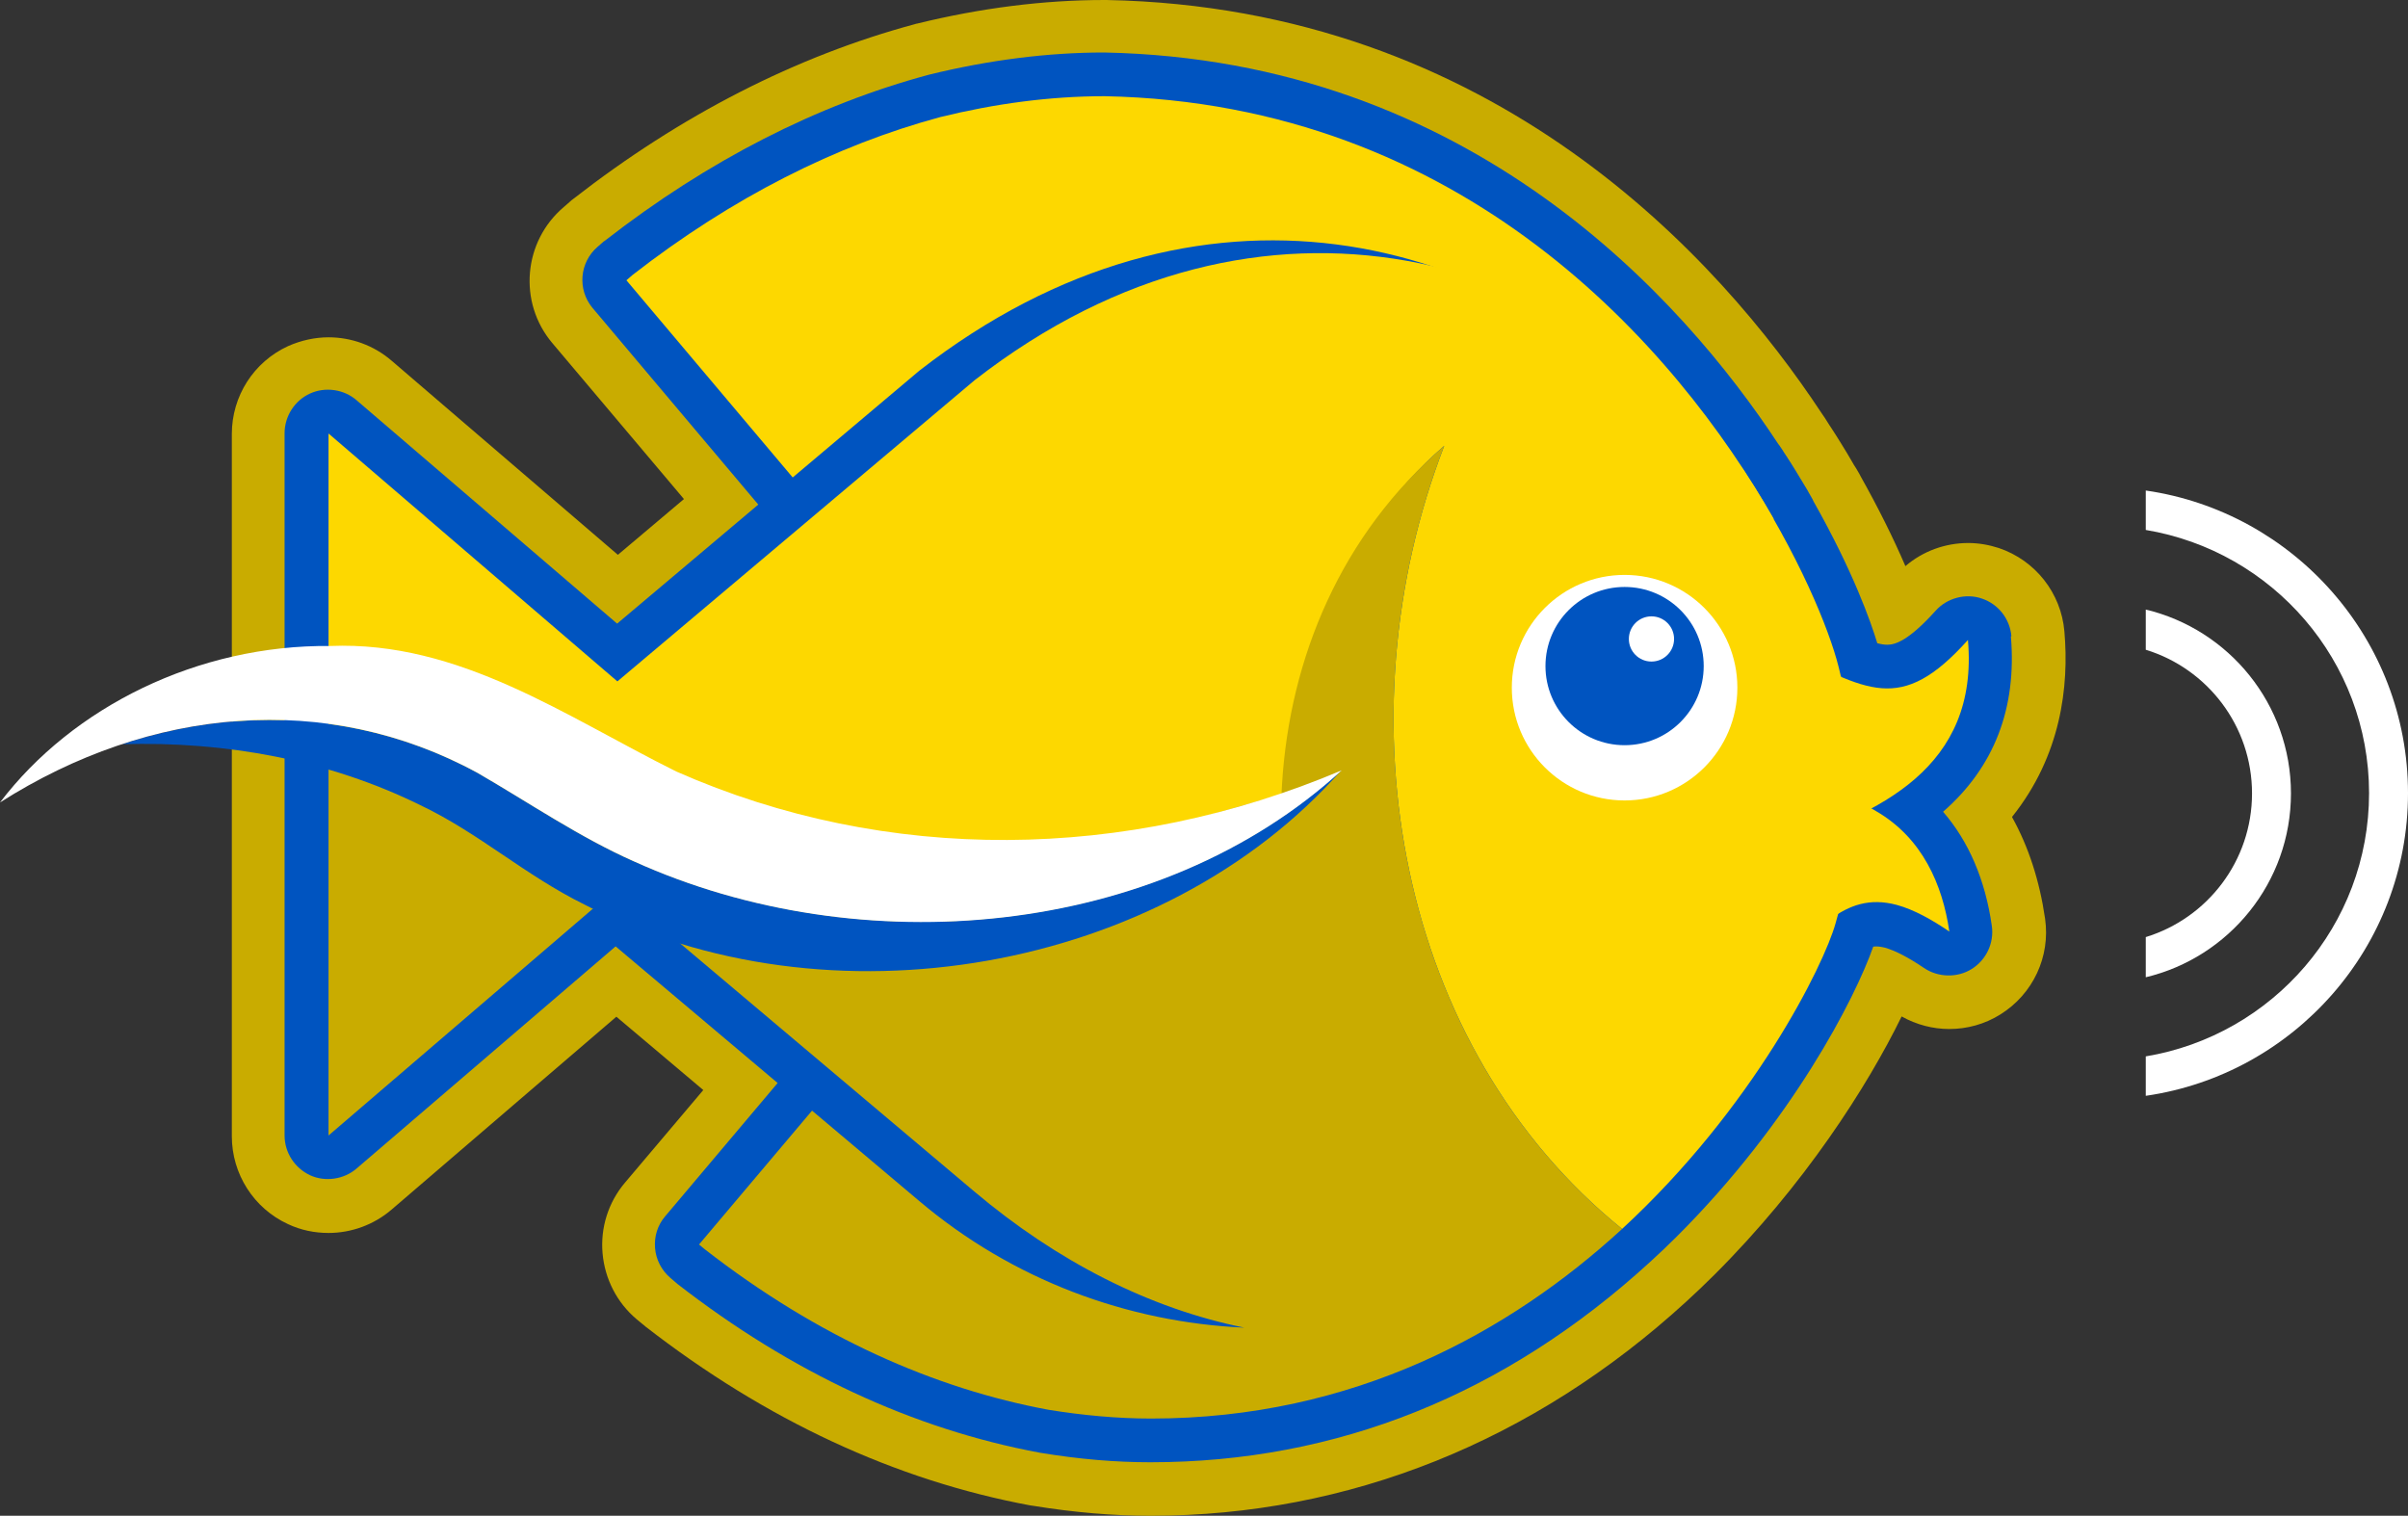 <?xml version="1.0" encoding="UTF-8" standalone="no"?>
<svg
   id="Livello_1"
   data-name="Livello 1"
   version="1.1"
   viewBox="0 0 95.87 60.35"
   width="95.87"
   height="60.35"
   xmlns="http://www.w3.org/2000/svg"
   xmlns:svg="http://www.w3.org/2000/svg">
  <rect x="0" y="0" width="95.87" height="60.35" fill="#333333" stroke="none"/>
  <defs
     id="defs1">
    <style
       id="style1">
      .cls-1 {
        fill: #fdd800;
      }

      .cls-1, .cls-2, .cls-3, .cls-4 {
        stroke-width: 0px;
      }

      .cls-2 {
        fill: #fff;
      }

      .cls-3 {
        fill: #c9ac00;
      }

      .cls-4 {
        fill: #0054c0;
      }
    </style>
  </defs>
  <path
     class="cls-3"
     d="m 80.11,32.52 c 1.95,-2.44 2.27,-5.2 2.08,-7.38 -0.13,-1.53 -1.16,-2.83 -2.61,-3.32 -0.4,-0.13 -0.81,-0.2 -1.22,-0.2 -0.91,0 -1.8,0.32 -2.5,0.92 -0.49,-1.14 -1.1,-2.36 -1.78,-3.57 -0.03,-0.07 -0.07,-0.13 -0.11,-0.2 -0.05,-0.09 -0.1,-0.17 -0.16,-0.26 l -0.04,-0.07 c -0.15,-0.26 -0.31,-0.53 -0.48,-0.8 -0.13,-0.21 -0.26,-0.42 -0.4,-0.63 L 72.83,16.92 C 72.77,16.83 72.72,16.74 72.66,16.65 72.61,16.57 72.56,16.5 72.51,16.43 68.49,10.35 59.52,0.3 44.05,0 44.02,0 44,0 43.97,0 c -2.42,0 -4.93,0.32 -7.46,0.94 -0.03,0 -0.05,0.01 -0.08,0.02 -4.72,1.27 -9.31,3.61 -13.62,6.97 -0.04,0.03 -0.08,0.06 -0.12,0.1 l -0.24,0.21 c -1.62,1.37 -1.83,3.8 -0.46,5.42 l 5.24,6.21 -2.63,2.22 -6.12,-5.25 -2.89,-2.48 c -0.71,-0.61 -1.6,-0.93 -2.51,-0.93 -0.54,0 -1.09,0.12 -1.61,0.35 -1.37,0.63 -2.24,1.99 -2.24,3.5 v 27.96 c 0,1.5 0.87,2.87 2.24,3.5 0.51,0.24 1.06,0.35 1.61,0.35 0.9,0 1.8,-0.32 2.51,-0.93 l 5.79,-4.97 3.16,-2.71 3.46,2.92 -3.12,3.69 c -0.66,0.78 -0.98,1.79 -0.89,2.81 0.09,1.02 0.57,1.96 1.35,2.62 l 0.23,0.19 c 0,0 0.08,0.06 0.12,0.1 4.8,3.73 9.96,6.13 15.34,7.13 0.03,0 0.06,0.01 0.08,0.01 1.66,0.27 3.2,0.4 4.71,0.4 7.86,0 15.23,-2.95 21.33,-8.54 0.36,-0.33 0.73,-0.68 1.1,-1.05 3.58,-3.57 6.09,-7.49 7.46,-10.29 0.59,0.33 1.24,0.5 1.9,0.5 0.7,0 1.41,-0.19 2.03,-0.58 1.3,-0.81 2,-2.3 1.78,-3.82 -0.22,-1.51 -0.66,-2.86 -1.31,-4.03 z"
     id="path1" />
  <path
     class="cls-4"
     d="m 80.08,25.33 c -0.06,-0.69 -0.52,-1.28 -1.18,-1.5 -0.64,-0.22 -1.39,-0.02 -1.84,0.49 -1.09,1.21 -1.62,1.35 -1.92,1.35 -0.12,0 -0.25,-0.02 -0.4,-0.06 -0.25,-0.83 -0.96,-2.86 -2.54,-5.65 -0.02,-0.05 -0.04,-0.09 -0.07,-0.14 -0.04,-0.07 -0.08,-0.14 -0.12,-0.21 L 71.95,19.5 c -0.15,-0.25 -0.3,-0.5 -0.46,-0.76 -0.12,-0.2 -0.25,-0.4 -0.38,-0.6 L 71.03,18.02 C 70.98,17.94 70.94,17.87 70.88,17.79 70.86,17.75 70.83,17.72 70.8,17.68 L 70.78,17.65 C 67.03,11.96 58.57,2.38 43.96,2.09 41.71,2.09 39.37,2.39 37,2.97 32.53,4.17 28.19,6.39 24.1,9.57 24.08,9.59 24.06,9.6 24.04,9.61 L 23.8,9.82 c -0.73,0.62 -0.82,1.71 -0.21,2.44 l 6.6,7.83 -5.62,4.74 -10.38,-8.9 c -0.5,-0.43 -1.24,-0.54 -1.85,-0.26 -0.61,0.28 -1.01,0.9 -1.01,1.58 v 27.96 c 0,0.68 0.4,1.29 1.01,1.58 0.6,0.28 1.35,0.17 1.85,-0.26 l 10.32,-8.85 6.45,5.44 -4.48,5.31 c -0.3,0.35 -0.44,0.8 -0.4,1.27 0.04,0.46 0.26,0.88 0.61,1.18 l 0.28,0.24 c 4.53,3.52 9.38,5.78 14.43,6.72 1.57,0.26 3.01,0.38 4.4,0.38 7.42,0 14.12,-2.69 19.9,-7.98 0.34,-0.31 0.69,-0.64 1.03,-0.98 4.62,-4.6 7.13,-9.52 7.85,-11.57 0.14,-0.02 0.29,0 0.46,0.04 0.42,0.12 0.94,0.39 1.56,0.81 0.56,0.38 1.33,0.4 1.9,0.04 0.58,-0.36 0.9,-1.04 0.8,-1.72 -0.26,-1.83 -0.92,-3.36 -1.94,-4.54 2.04,-1.78 2.94,-4.13 2.7,-6.98 z"
     id="path2" />
  <path
     class="cls-2"
     d="m 85.43,19.53 v 1.57 c 5.04,0.84 8.89,5.21 8.89,10.48 0,5.27 -3.85,9.64 -8.89,10.48 v 1.57 c 5.89,-0.85 10.44,-5.92 10.44,-12.05 0,-6.13 -4.55,-11.2 -10.44,-12.05 z"
     id="path3" />
  <path
     class="cls-2"
     d="m 85.43,24.27 v 1.6 c 2.45,0.75 4.23,3.03 4.23,5.72 0,2.69 -1.78,4.97 -4.23,5.72 v 1.6 c 3.31,-0.79 5.78,-3.77 5.78,-7.32 0,-3.55 -2.47,-6.53 -5.78,-7.32 z"
     id="path4" />
  <path
     class="cls-1"
     d="m 66.59,16.98 4.04,3.7 C 66.7,13.78 58.25,4.11 43.98,3.83 c -2.19,0 -4.38,0.3 -6.54,0.83 -4.15,1.12 -8.29,3.2 -12.26,6.29 l -0.24,0.21 6.62,7.85 5.04,-4.25 c 11.12,-8.65 23.13,-5.5 29.99,2.22 z"
     id="path5" />
  <g
     id="g7"
     transform="translate(-2.16,-1.24)">
    <path
       class="cls-1"
       d="M 75.59,28.39 75.5,28.37 75.36,27.79 C 74.99,26.31 73.78,23.32 71.6,19.99 65.06,11.43 52.46,7.43 40.96,16.38 L 26.74,28.37 15.24,18.5 v 9.05 l 0.22,-0.18 13.41,6.12 13.66,2.43 10.29,-2.41 0.6,-0.52 c 0.31,-5.06 2.13,-10.47 6.24,-14 -4.19,10.84 -1.87,23.94 7.08,31.18 5.23,-4.82 8.04,-10.51 8.5,-12.17 l 0.13,-0.47 0.21,-0.08 c 0.73,-3.06 0.69,-6.14 0.02,-9.06 z"
       id="path6" />
    <rect
       class="cls-1"
       x="13.52"
       y="41.81"
       width="14.29"
       height="0"
       transform="rotate(-40.63,20.673,41.807)"
       id="rect6" />
    <polygon
       class="cls-1"
       points="27.29,37.15 40.96,48.68 "
       id="polygon6" />
    <path
       class="cls-1"
       d="m 66.72,50.19 v 0 c 0,0 0,0 0.01,-0.01 z"
       id="path7" />
  </g>
  <path
     class="cls-3"
     d="m 57.5,17.75 c -4.11,3.53 -6.15,8.43 -6.46,13.49 L 51.02,31.63 40.37,34.67 26.71,32.24 13.3,26.12 13.08,26.3 v 18.91 l 10.84,-9.3 c 0.35,-0.3 0.85,-0.3 1.2,0 l 13.67,11.53 c 3.28,2.77 6.97,4.66 10.75,5.42 -4.65,-0.21 -9.23,-1.9 -12.94,-5.04 l -4.27,-3.6 -4.5,5.33 0.23,0.19 c 4.51,3.51 9.16,5.55 13.68,6.39 1.36,0.22 2.73,0.35 4.09,0.35 8.1,0 14.3,-3.47 18.73,-7.53 0,0 0.01,-0.01 0.02,-0.02 C 55.63,41.69 53.31,28.59 57.5,17.75 Z"
     id="path8" />
  <circle
     class="cls-2"
     cx="64.68"
     cy="27.38"
     r="4.49"
     id="circle8" />
  <circle
     class="cls-4"
     cx="64.68"
     cy="26.52"
     r="3.15"
     id="circle9" />
  <circle
     class="cls-2"
     cx="65.75"
     cy="25.44"
     r="0.9"
     id="circle10" />
  <path
     class="cls-4"
     d="m 25.25,34.3 c -2.17,-0.96 -4.2,-2.35 -6.24,-3.53 -4.43,-2.41 -9.42,-2.69 -14.14,-1.14 4.11,-0.12 8.21,0.63 11.85,2.42 2.34,1.11 4.17,2.79 6.54,3.96 9.68,5.04 23.04,2.72 30.15,-5.35 -7.31,6.7 -19.19,7.7 -28.17,3.63 z"
     id="path10" />
  <path
     class="cls-2"
     d="m 53.42,30.67 c -7.31,6.7 -19.19,7.7 -28.17,3.63 -2.17,-0.96 -4.2,-2.35 -6.24,-3.53 -6,-3.27 -13.03,-2.63 -19.01,1.18 2.9,-3.81 7.88,-6.28 13.14,-6.23 5.17,-0.21 9.41,2.83 13.79,5 8.38,3.7 17.92,3.58 26.49,-0.05 z"
     id="path11" />
  <path
     class="cls-1"
     d="m 70.95,25.82 c 3.4,1.66 4.7,2.67 7.4,-0.34 0.44,5.07 -3.5,6.93 -7.62,8.21 z"
     id="path12" />
  <path
     class="cls-1"
     d="m 68.75,30.78 c 1.85,0.31 4.16,0.43 5.95,1.52 1.84,1.07 2.64,2.93 2.91,4.79 -0.69,-0.47 -1.4,-0.87 -2.09,-1.06 -2.2,-0.59 -3.19,1.27 -4.89,2.39 0,0 -1.88,-7.65 -1.88,-7.65 v 0 z"
     id="path13" />
</svg>
